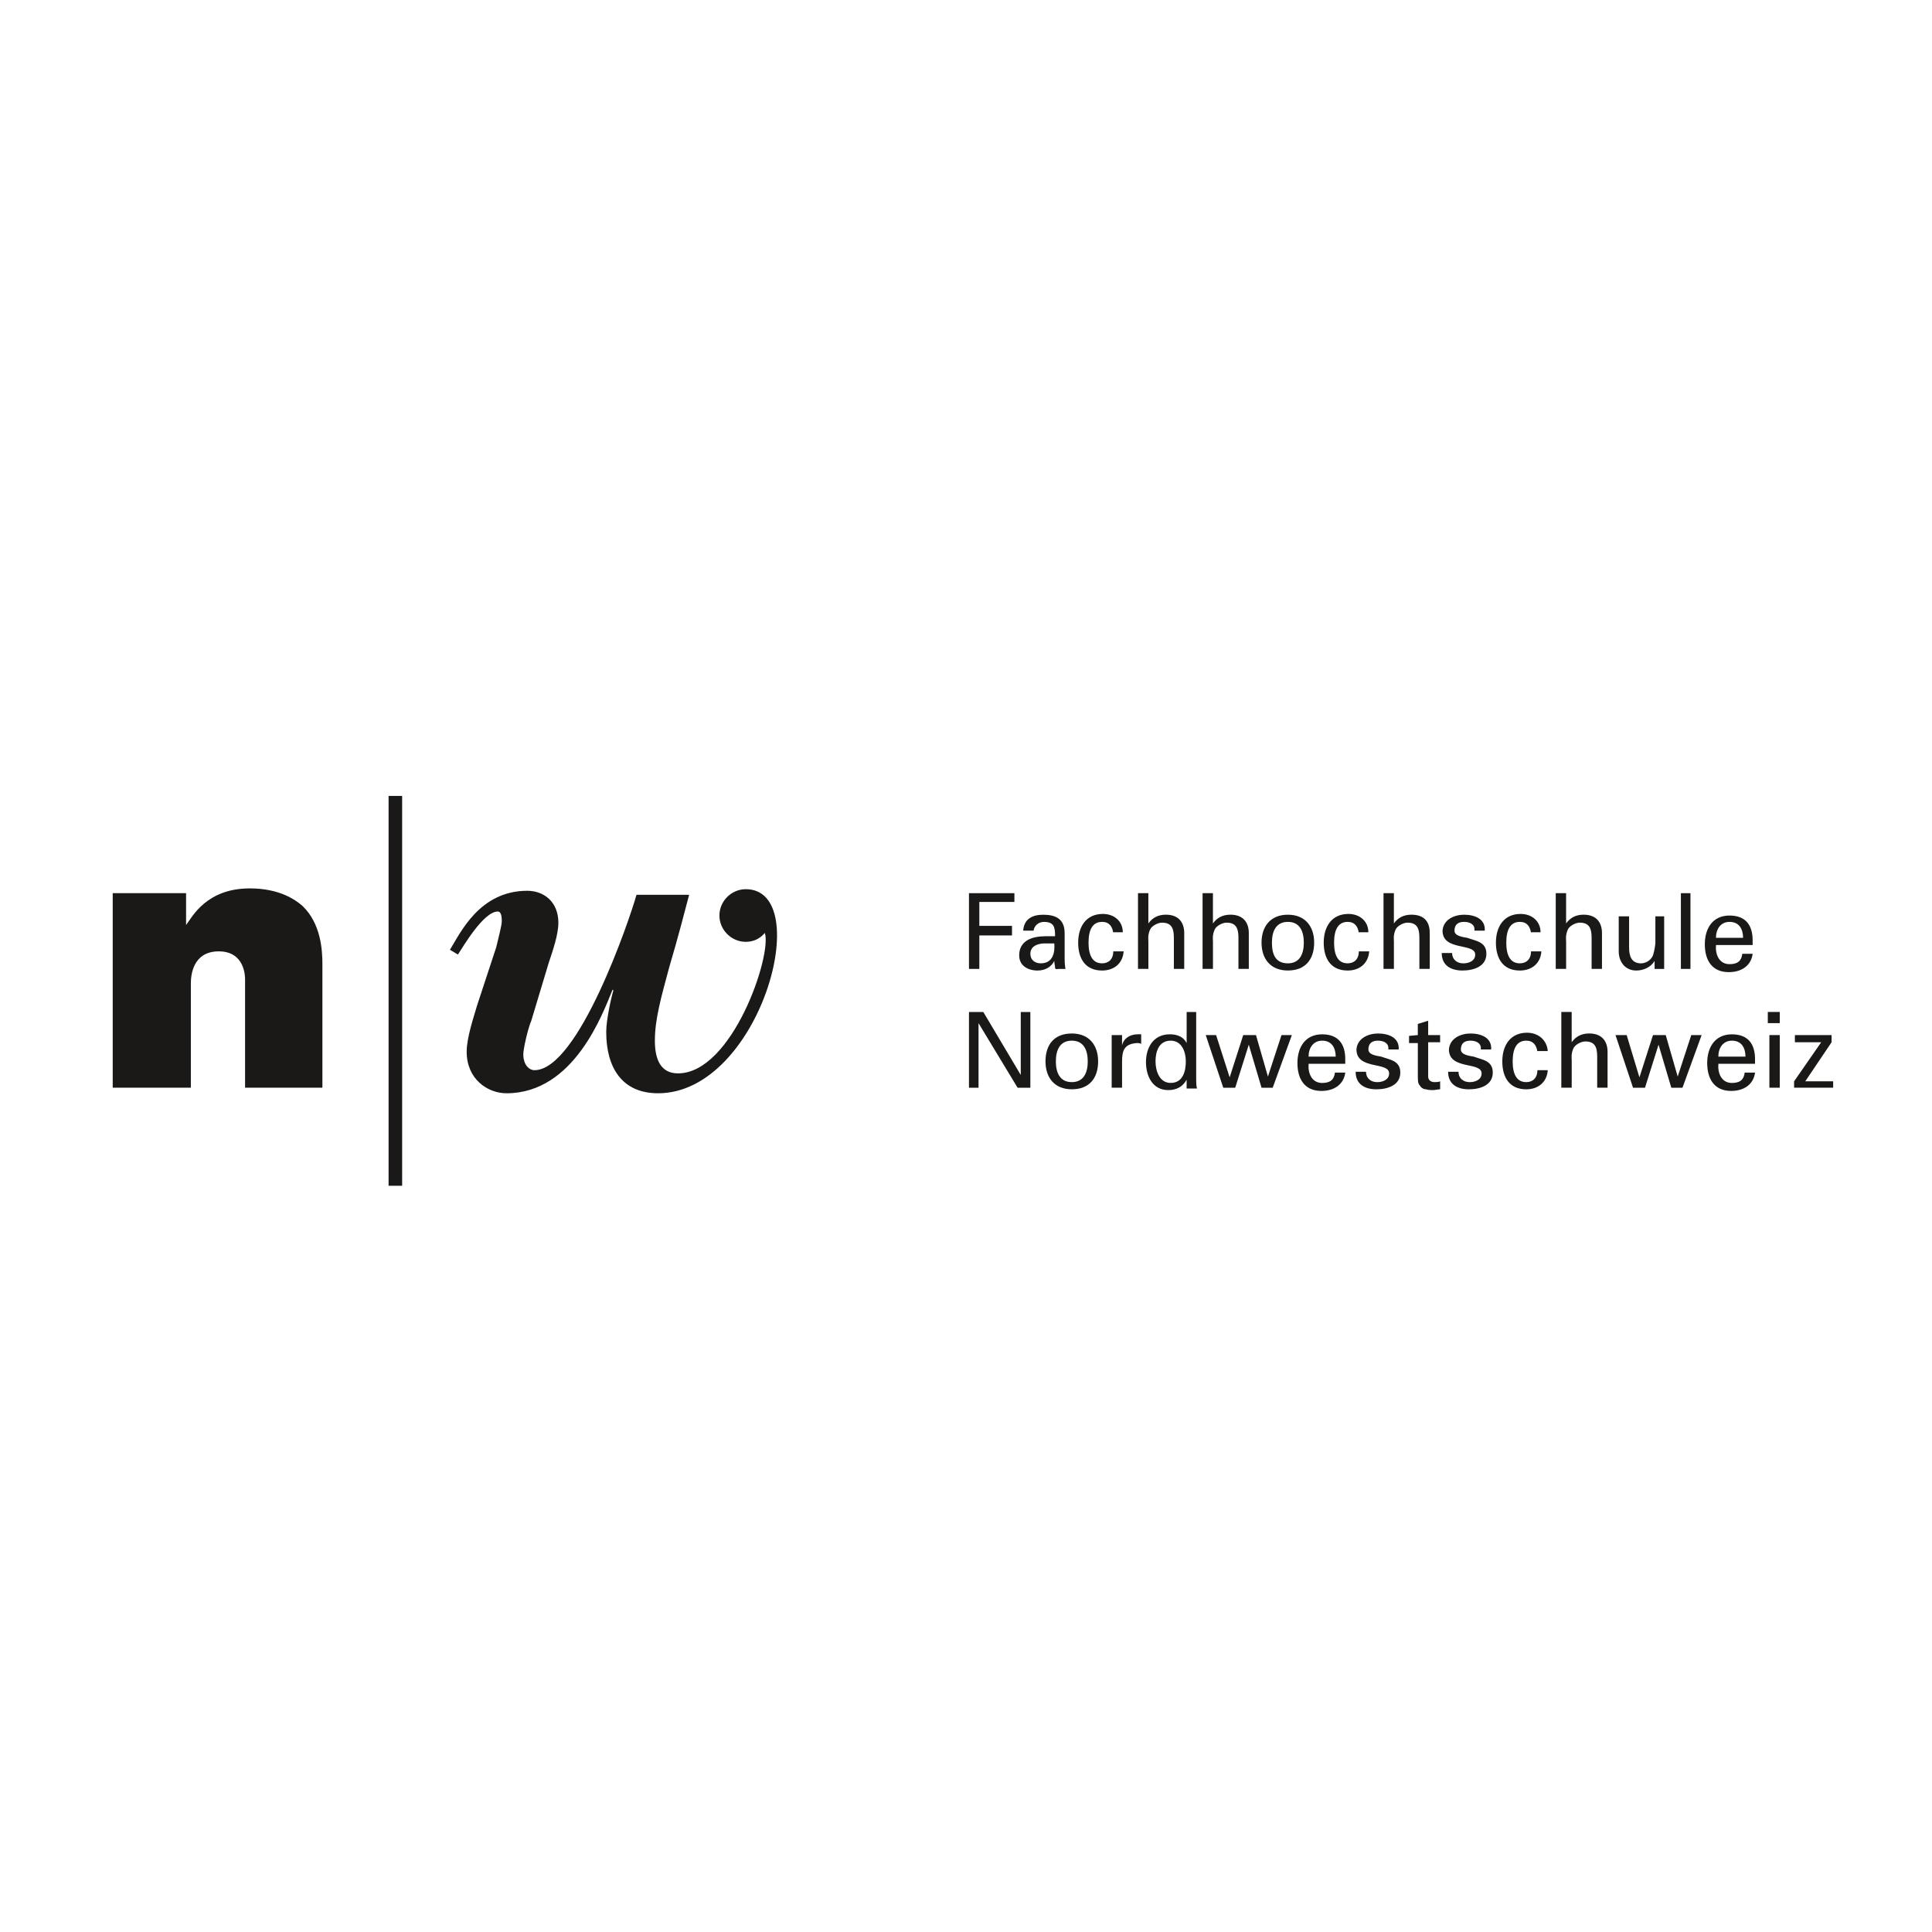 <?xml version="1.0" encoding="UTF-8"?><svg id="Ebene_1" xmlns="http://www.w3.org/2000/svg" viewBox="0 0 768 768"><defs><style>.cls-1{fill:#1a1918;}</style></defs><path class="cls-1" d="M154.47,471.36h5.39v-154.97h-5.39v154.97Z"/><path class="cls-1" d="M73.97,367.73c2.54-3.49,8.24-14.58,25.35-14.58,12.04,0,18.38,4.75,20.92,6.97,7.29,6.97,7.92,17.43,7.92,23.13v49.12h-30.74v-43.1c0-.95,0-11.09-10.46-11.09s-11.09,9.82-11.09,12.68v41.52h-31.06v-77.33h29.16v12.68"/><path class="cls-1" d="M296.44,353.47c-5.7,0-10.46,4.75-10.46,10.46s4.75,10.46,10.46,10.46c5.39,0,7.61-3.8,7.61-3.49,2.85,8.87-12.99,55.78-34.54,55.78-6.97,0-9.19-5.7-9.19-12.99,0-8.56,2.54-17.43,5.7-29.16,3.49-11.73,6.34-22.82,7.92-28.84h-20.92c-2.85,10.14-23.13,69.72-40.56,69.72-2.22,0-4.44-2.22-4.44-6.34,0-2.22,1.9-10.46,3.17-13.31l6.97-23.13c1.58-4.75,3.8-11.09,3.8-15.85,0-8.24-5.7-12.68-12.36-12.68-19.01,0-26.62,16.8-30.74,23.45l3.17,1.9c1.9-2.85,10.14-17.11,15.85-17.11.95,0,1.58.95,1.58,3.8,0,1.9-1.27,6.34-2.22,10.46l-7.61,23.13c-1.27,4.44-4.12,12.68-4.12,18.38,0,10.78,8.24,16.48,15.85,16.48,26.94,0,38.35-32.01,42.15-41.2l.32.32c-.63,1.9-2.85,11.41-2.85,16.48,0,14.26,6.34,24.4,20.6,24.4,40.56,0,62.75-81.13,34.86-81.13"/><path class="cls-1" d="M385.18,385.16v-30.11h18.06v3.49h-13.94v9.51h12.99v3.8h-12.99v13.31h-4.12"/><path class="cls-1" d="M419.41,372.17c0-3.49-.32-5.7-4.44-5.7-1.9,0-3.8,1.27-4.12,3.49h-4.12c.32-4.75,3.8-6.34,7.92-6.34,4.44,0,8.56,1.27,8.56,7.29v9.82c0,.95,0,2.54.32,4.44h-2.85c-.32,0-.95.32-1.27-.32,0-.95-.32-1.9-.32-2.85-1.27,2.54-3.8,3.8-6.66,3.8-3.8,0-7.29-1.9-7.29-6.02,0-6.02,5.39-7.61,10.46-7.61h3.8ZM415.29,375.02c-2.54,0-5.7.95-5.7,4.12,0,2.54,1.9,3.8,4.12,3.8,4.75,0,5.7-4.12,5.39-7.92h-3.8Z"/><path class="cls-1" d="M442.54,370.9c-.32-2.54-1.58-4.44-4.44-4.44-3.8,0-5.39,3.17-5.39,8.24s1.58,8.24,5.39,8.24c2.54,0,4.44-1.58,4.44-4.75h4.12c-.32,4.75-3.8,7.61-8.56,7.61-6.66,0-9.51-4.75-9.51-11.09s3.17-11.41,9.82-11.41c4.44,0,7.92,2.85,7.92,7.29h-3.8"/><path class="cls-1" d="M452.37,385.16v-30.11h4.12v12.04c1.58-2.22,3.8-3.49,6.97-3.49,5.39,0,7.29,3.49,7.29,7.29v14.26h-4.12v-12.36c0-3.8-.95-6.02-4.75-6.02-1.58,0-4.12,1.27-4.75,2.85-.95,2.22-.63,3.8-.63,4.75v10.78h-4.12"/><path class="cls-1" d="M478.04,385.16v-30.11h4.12v12.04c1.58-2.22,3.8-3.49,6.97-3.49,5.39,0,7.29,3.49,7.29,7.29v14.26h-4.12v-12.36c0-3.8-.95-6.02-4.75-6.02-1.58,0-4.12,1.27-4.75,2.85-.95,2.22-.63,3.8-.63,4.75v10.78h-4.12"/><path class="cls-1" d="M522.4,374.7c0,6.66-3.49,11.09-10.46,11.09s-10.46-4.75-10.46-11.09,3.49-11.09,10.46-11.09,10.46,4.75,10.46,11.09ZM511.95,382.94c4.75,0,6.34-3.8,6.34-8.24s-1.58-8.24-6.34-8.24-6.34,3.8-6.34,8.24,1.27,8.24,6.34,8.24Z"/><path class="cls-1" d="M540.15,370.9c-.32-2.54-1.58-4.44-4.44-4.44-3.8,0-5.39,3.17-5.39,8.24s1.58,8.24,5.39,8.24c2.54,0,4.44-1.58,4.44-4.75h4.12c-.32,4.75-3.8,7.61-8.56,7.61-6.66,0-9.51-4.75-9.51-11.09s3.17-11.41,9.82-11.41c4.44,0,7.92,2.85,7.92,7.29h-3.8"/><path class="cls-1" d="M549.97,385.16v-30.11h4.12v12.04c1.58-2.22,3.8-3.49,6.97-3.49,5.7,0,7.29,3.49,7.29,7.29v14.26h-4.12v-12.36c0-3.8-.95-6.02-4.75-6.02-1.58,0-4.12,1.27-4.75,2.85-.95,2.22-.63,3.8-.63,4.75v10.78h-4.12"/><path class="cls-1" d="M581.98,363.61c4.12,0,8.56,1.58,8.24,6.34h-4.12c.32-2.54-1.9-3.49-4.12-3.49s-3.8.95-3.8,3.49c0,2.22,3.49,2.54,5.07,2.85,3.49,1.27,7.61,1.58,7.61,6.34,0,5.07-5.07,6.66-9.51,6.66s-8.24-1.9-8.24-6.97h4.12c0,2.54,1.9,4.12,4.44,4.12,2.22,0,4.75-.95,4.75-3.49,0-4.75-12.99-1.27-12.99-9.51.32-4.44,4.75-6.34,8.56-6.34"/><path class="cls-1" d="M608.6,370.9c-.32-2.54-1.58-4.44-4.44-4.44-3.8,0-5.39,3.17-5.39,8.24s1.58,8.24,5.39,8.24c2.54,0,4.44-1.58,4.44-4.75h4.12c-.32,4.75-3.8,7.61-8.56,7.61-6.66,0-9.51-4.75-9.51-11.09s3.17-11.41,9.82-11.41c4.44,0,7.92,2.85,7.92,7.29h-3.8"/><path class="cls-1" d="M618.43,385.16v-30.11h4.12v12.04c1.58-2.22,3.8-3.49,6.97-3.49,5.39,0,7.29,3.49,7.29,7.29v14.26h-4.12v-12.36c0-3.8-.95-6.02-4.75-6.02-1.58,0-4.12,1.27-4.75,2.85-.95,2.22-.63,3.8-.63,4.75v10.78h-4.12"/><path class="cls-1" d="M657.41,364.25h4.12v20.92h-3.8v-3.17c-1.58,2.54-4.44,3.8-7.29,3.8-4.44,0-6.97-3.49-6.97-7.61v-13.94h4.12v12.36c0,3.49.95,6.34,4.75,6.34,1.58,0,3.8-.95,4.75-3.17.63-1.9.95-4.44.95-5.07v-10.46"/><path class="cls-1" d="M668.18,385.16h3.8v-30.11h-3.8v30.11Z"/><path class="cls-1" d="M682.13,375.66c-.32,3.8,1.27,7.61,5.39,7.61,3.17,0,4.75-1.27,5.07-4.12h4.12c-.63,4.75-4.44,7.29-9.51,7.29-6.66,0-9.51-4.75-9.51-11.09s3.17-11.41,9.82-11.41,9.19,4.12,9.19,9.82v1.9h-14.58ZM692.9,372.8c0-3.49-1.58-6.34-5.39-6.34-3.49,0-5.39,2.85-5.39,6.34h10.78Z"/><path class="cls-1" d="M409.58,402.28v30.11h-5.07l-15.53-25.67v25.67h-3.8v-30.11h5.7l14.89,25.04v-25.04h3.8"/><path class="cls-1" d="M436.52,421.92c0,6.66-3.49,11.09-10.46,11.09s-10.46-4.75-10.46-11.09c0-6.66,3.49-11.09,10.46-11.09s10.46,4.75,10.46,11.09ZM426.06,430.16c4.75,0,6.34-3.8,6.34-8.24s-1.58-8.24-6.34-8.24-6.34,3.8-6.34,8.24,1.58,8.24,6.34,8.24Z"/><path class="cls-1" d="M446.03,432.38h-4.12v-20.92h4.12v4.12c.63-2.85,3.17-4.44,6.34-4.44h1.27v3.8c-.63-.32-1.27-.32-1.58-.32-5.07.32-6.02,2.85-6.02,7.29v10.46"/><path class="cls-1" d="M471.38,402.28h4.12v26.62c0,1.27,0,2.54.32,3.8h-4.12v-3.49c-1.58,2.85-4.12,4.12-7.29,4.12-6.34,0-8.87-5.7-8.87-11.09,0-5.7,2.85-11.09,9.51-11.09,2.85,0,5.39.95,6.66,3.49v-12.36h-.32ZM465.36,430.48c4.75,0,6.02-4.44,6.02-8.56,0-3.8-1.58-8.24-6.02-8.24-4.75,0-6.02,4.44-6.02,8.24s1.58,8.56,6.02,8.56Z"/><path class="cls-1" d="M513.53,411.47l-7.61,20.92h-4.44l-5.07-17.11-5.39,17.11h-4.75l-6.97-20.92h4.12l5.39,16.8,5.39-16.8h5.07l4.75,16.48,5.39-16.48h4.12"/><path class="cls-1" d="M520.19,422.88c-.32,3.8,1.27,7.61,5.39,7.61,3.17,0,4.75-1.27,5.07-4.12h4.12c-.63,4.75-4.44,7.29-9.51,7.29-6.66,0-9.51-4.75-9.51-11.09s3.17-11.41,9.82-11.41,9.19,4.12,9.19,9.82v1.9h-14.58ZM530.96,420.02c0-3.49-1.58-6.34-5.39-6.34-3.49,0-5.39,2.85-5.39,6.34h10.78Z"/><path class="cls-1" d="M547.76,410.83c4.12,0,8.56,1.58,8.24,6.34h-4.12c.32-2.54-1.9-3.49-4.12-3.49s-3.8.95-3.8,3.49c0,2.22,3.49,2.54,5.07,2.85,3.49,1.27,7.61,1.58,7.61,6.34,0,5.07-5.07,6.66-9.51,6.66s-8.24-1.9-8.24-6.97h4.12c0,2.54,1.9,4.12,4.44,4.12,2.22,0,4.75-.95,4.75-3.49,0-4.75-12.99-1.27-12.99-9.51.32-4.44,4.75-6.34,8.56-6.34"/><path class="cls-1" d="M563.6,411.47v-4.44l4.12-1.27v5.7h4.75v2.85h-4.75v13.63c0,1.58,1.27,2.22,2.54,2.22.63,0,1.58,0,2.22-.32v3.17c-.95,0-1.9.32-2.85.32s-1.58,0-2.85-.32c-.63,0-1.58-.32-2.22-1.27s-.95-.95-.95-3.8v-13.31h-3.49v-2.85l3.49-.32"/><path class="cls-1" d="M584.52,410.83c4.12,0,8.56,1.58,8.24,6.34h-4.12c.32-2.54-1.9-3.49-4.12-3.49s-3.8.95-3.8,3.49c0,2.22,3.49,2.54,5.07,2.85,3.49,1.27,7.61,1.58,7.61,6.34,0,5.07-5.07,6.66-9.51,6.66s-8.24-1.9-8.24-6.97h4.12c0,2.54,1.9,4.12,4.44,4.12,2.22,0,4.75-.95,4.75-3.49,0-4.75-12.99-1.27-12.99-9.51.32-4.44,4.75-6.34,8.56-6.34"/><path class="cls-1" d="M611.14,418.12c-.32-2.54-1.58-4.44-4.44-4.44-3.8,0-5.39,3.17-5.39,8.24s1.58,8.24,5.39,8.24c2.54,0,4.44-1.58,4.44-4.75h4.12c-.32,4.75-3.8,7.61-8.56,7.61-6.66,0-9.51-4.75-9.51-11.09s3.17-11.41,9.82-11.41c4.44,0,7.92,2.85,8.24,7.29h-4.12"/><path class="cls-1" d="M620.65,432.38v-30.11h4.12v12.04c1.58-2.22,3.8-3.49,6.97-3.49,5.39,0,7.29,3.49,7.29,7.29v14.26h-4.12v-12.36c0-3.8-.95-6.02-4.75-6.02-1.58,0-4.12,1.27-4.75,2.85-.95,2.22-.63,3.8-.63,4.75v10.78h-4.12"/><path class="cls-1" d="M676.42,411.47l-7.61,20.92h-4.44l-5.07-17.11-5.39,17.11h-4.75l-6.97-20.92h4.44l5.07,16.8,5.39-16.8h5.07l4.75,16.48,5.39-16.48h4.12"/><path class="cls-1" d="M683.08,422.88c-.32,3.8,1.27,7.61,5.39,7.61,3.17,0,4.75-1.27,5.07-4.12h4.12c-.63,4.75-4.44,7.29-9.51,7.29-6.66,0-9.51-4.75-9.51-11.09s3.17-11.41,9.82-11.41,9.19,4.12,9.19,9.82v1.9h-14.58ZM693.85,420.02c0-3.49-1.58-6.34-5.39-6.34-3.49,0-5.39,2.85-5.39,6.34h10.78Z"/><path class="cls-1" d="M702.73,406.71h4.75v-4.44h-4.75v4.44ZM703.36,432.38h4.12v-20.92h-4.12v20.92Z"/><path class="cls-1" d="M728.71,432.38h-15.53v-2.54l10.78-15.53h-10.46v-2.85h14.58v2.85l-10.46,15.53h11.09v2.54"/></svg>